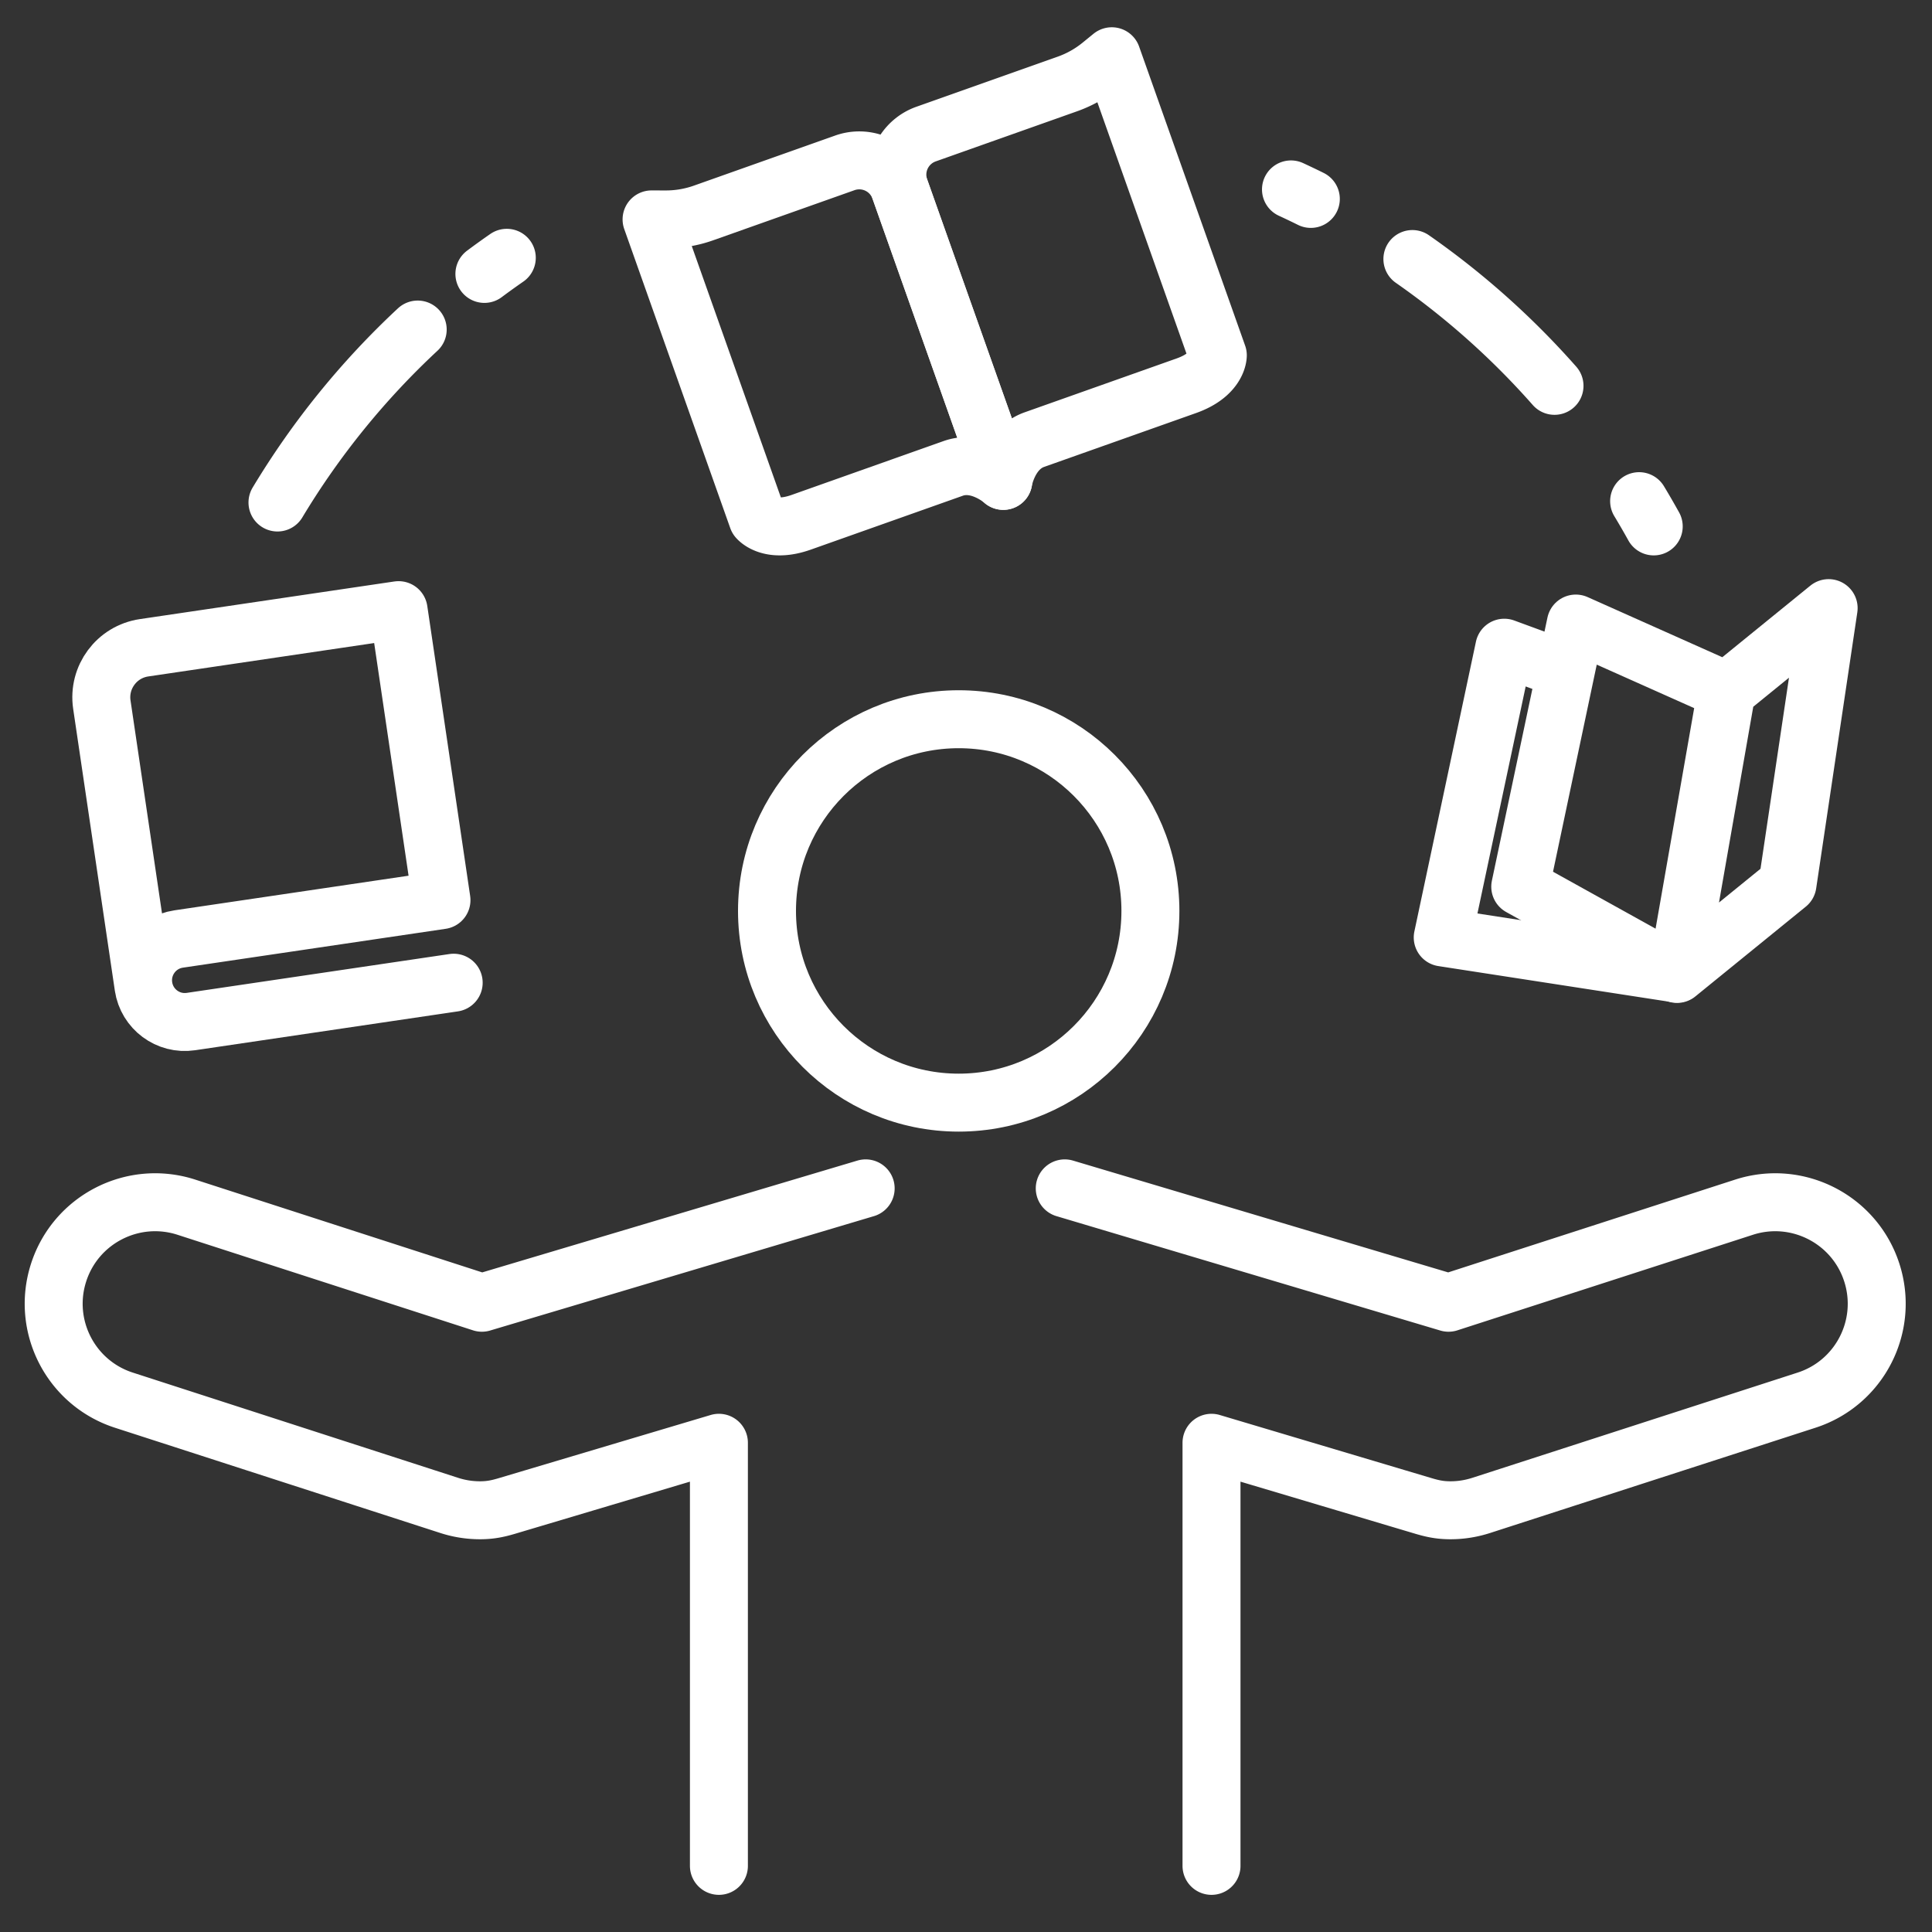 <?xml version="1.0" encoding="UTF-8"?>
<svg xmlns="http://www.w3.org/2000/svg" viewBox="0 0 500 500" xml:space="preserve">
  <rect x="0" y="0" width="500" height="500" fill="#333333" stroke="none"/>
  <g fill="none" stroke="#ffffff" stroke-linecap="round" stroke-linejoin="round" stroke-miterlimit="10" stroke-width="15" class="stroke-474747">
    <circle cx="248.112" cy="235.748" r="49.613"></circle>
    <path d="M313.537 482.884V373.39l55.025 16.4c2.419.712 4.318 1.067 6.811 1.067 2.726 0 5.385-.425 8.008-1.273l84.152-27.222c13.792-4.46 21.34-19.255 16.88-33.046-4.46-13.791-19.267-21.353-33.054-16.897l-76.482 24.73-99.32-29.601M224.033 307.548l-99.32 29.601-76.482-24.73c-13.787-4.456-28.594 3.106-33.054 16.897-4.46 13.791 3.088 28.586 16.88 33.046l84.152 27.222a25.833 25.833 0 0 0 8.008 1.273c2.493 0 4.392-.355 6.811-1.067l55.025-16.4v109.493"></path>
  </g>
  <g fill="none" stroke="#ffffff" stroke-linecap="round" stroke-linejoin="round" stroke-miterlimit="10" stroke-width="15" class="stroke-474747">
    <path d="M196.062 134.178s3.145 3.873 11.286.988l39.341-13.946c6.694-2.373 12.963 3.23 12.963 3.23l-26.774-75.527a11.138 11.138 0 0 0-6.974-6.845h0a11.137 11.137 0 0 0-7.247.068l-36.575 12.966a29.24 29.24 0 0 1-9.836 1.679l-3.621-.009 27.437 77.396z"></path>
    <path d="M315.171 91.955s-.003 4.989-8.144 7.875l-39.341 13.946c-6.694 2.373-8.035 10.674-8.035 10.674l-26.774-75.527a11.141 11.141 0 0 1 1.106-9.709h0a11.137 11.137 0 0 1 5.671-4.511l36.575-12.966a29.202 29.202 0 0 0 8.697-4.891l2.807-2.288 27.438 77.397z"></path>
  </g>
  <path d="M37.138 255.274 26.357 182.36c-1.047-7.081 3.844-13.67 10.925-14.716l65.876-9.74 11.097 75.05-68.012 10.056c-5.901.871-9.977 6.363-9.105 12.264h0c.873 5.901 6.364 9.978 12.265 9.105l68.012-10.056M446.836 178.855l-12.811 73.201 28.58-23.231 10.648-71.443zM446.756 178.756l-38.939-17.383-14.38 68.099 40.509 22.486" fill="none" stroke="#ffffff" stroke-linecap="round" stroke-linejoin="round" stroke-miterlimit="10" stroke-width="15" class="stroke-474747"></path>
  <path fill="none" stroke="#ffffff" stroke-linecap="round" stroke-linejoin="round" stroke-miterlimit="10" stroke-width="15" d="m402.942 172.638-13.635-5.011-15.93 74.98 60.569 9.351M424.203 129.701a205.142 205.142 0 0 1 3.78 6.532M365.526 67.038a206.683 206.683 0 0 1 36.78 32.817M334.105 49.021c1.725.796 3.437 1.615 5.136 2.456M125.361 70.888a207.367 207.367 0 0 1 5.797-4.169M71.812 130.048a206.466 206.466 0 0 1 36.289-44.761" class="stroke-474747"></path>
</svg>
